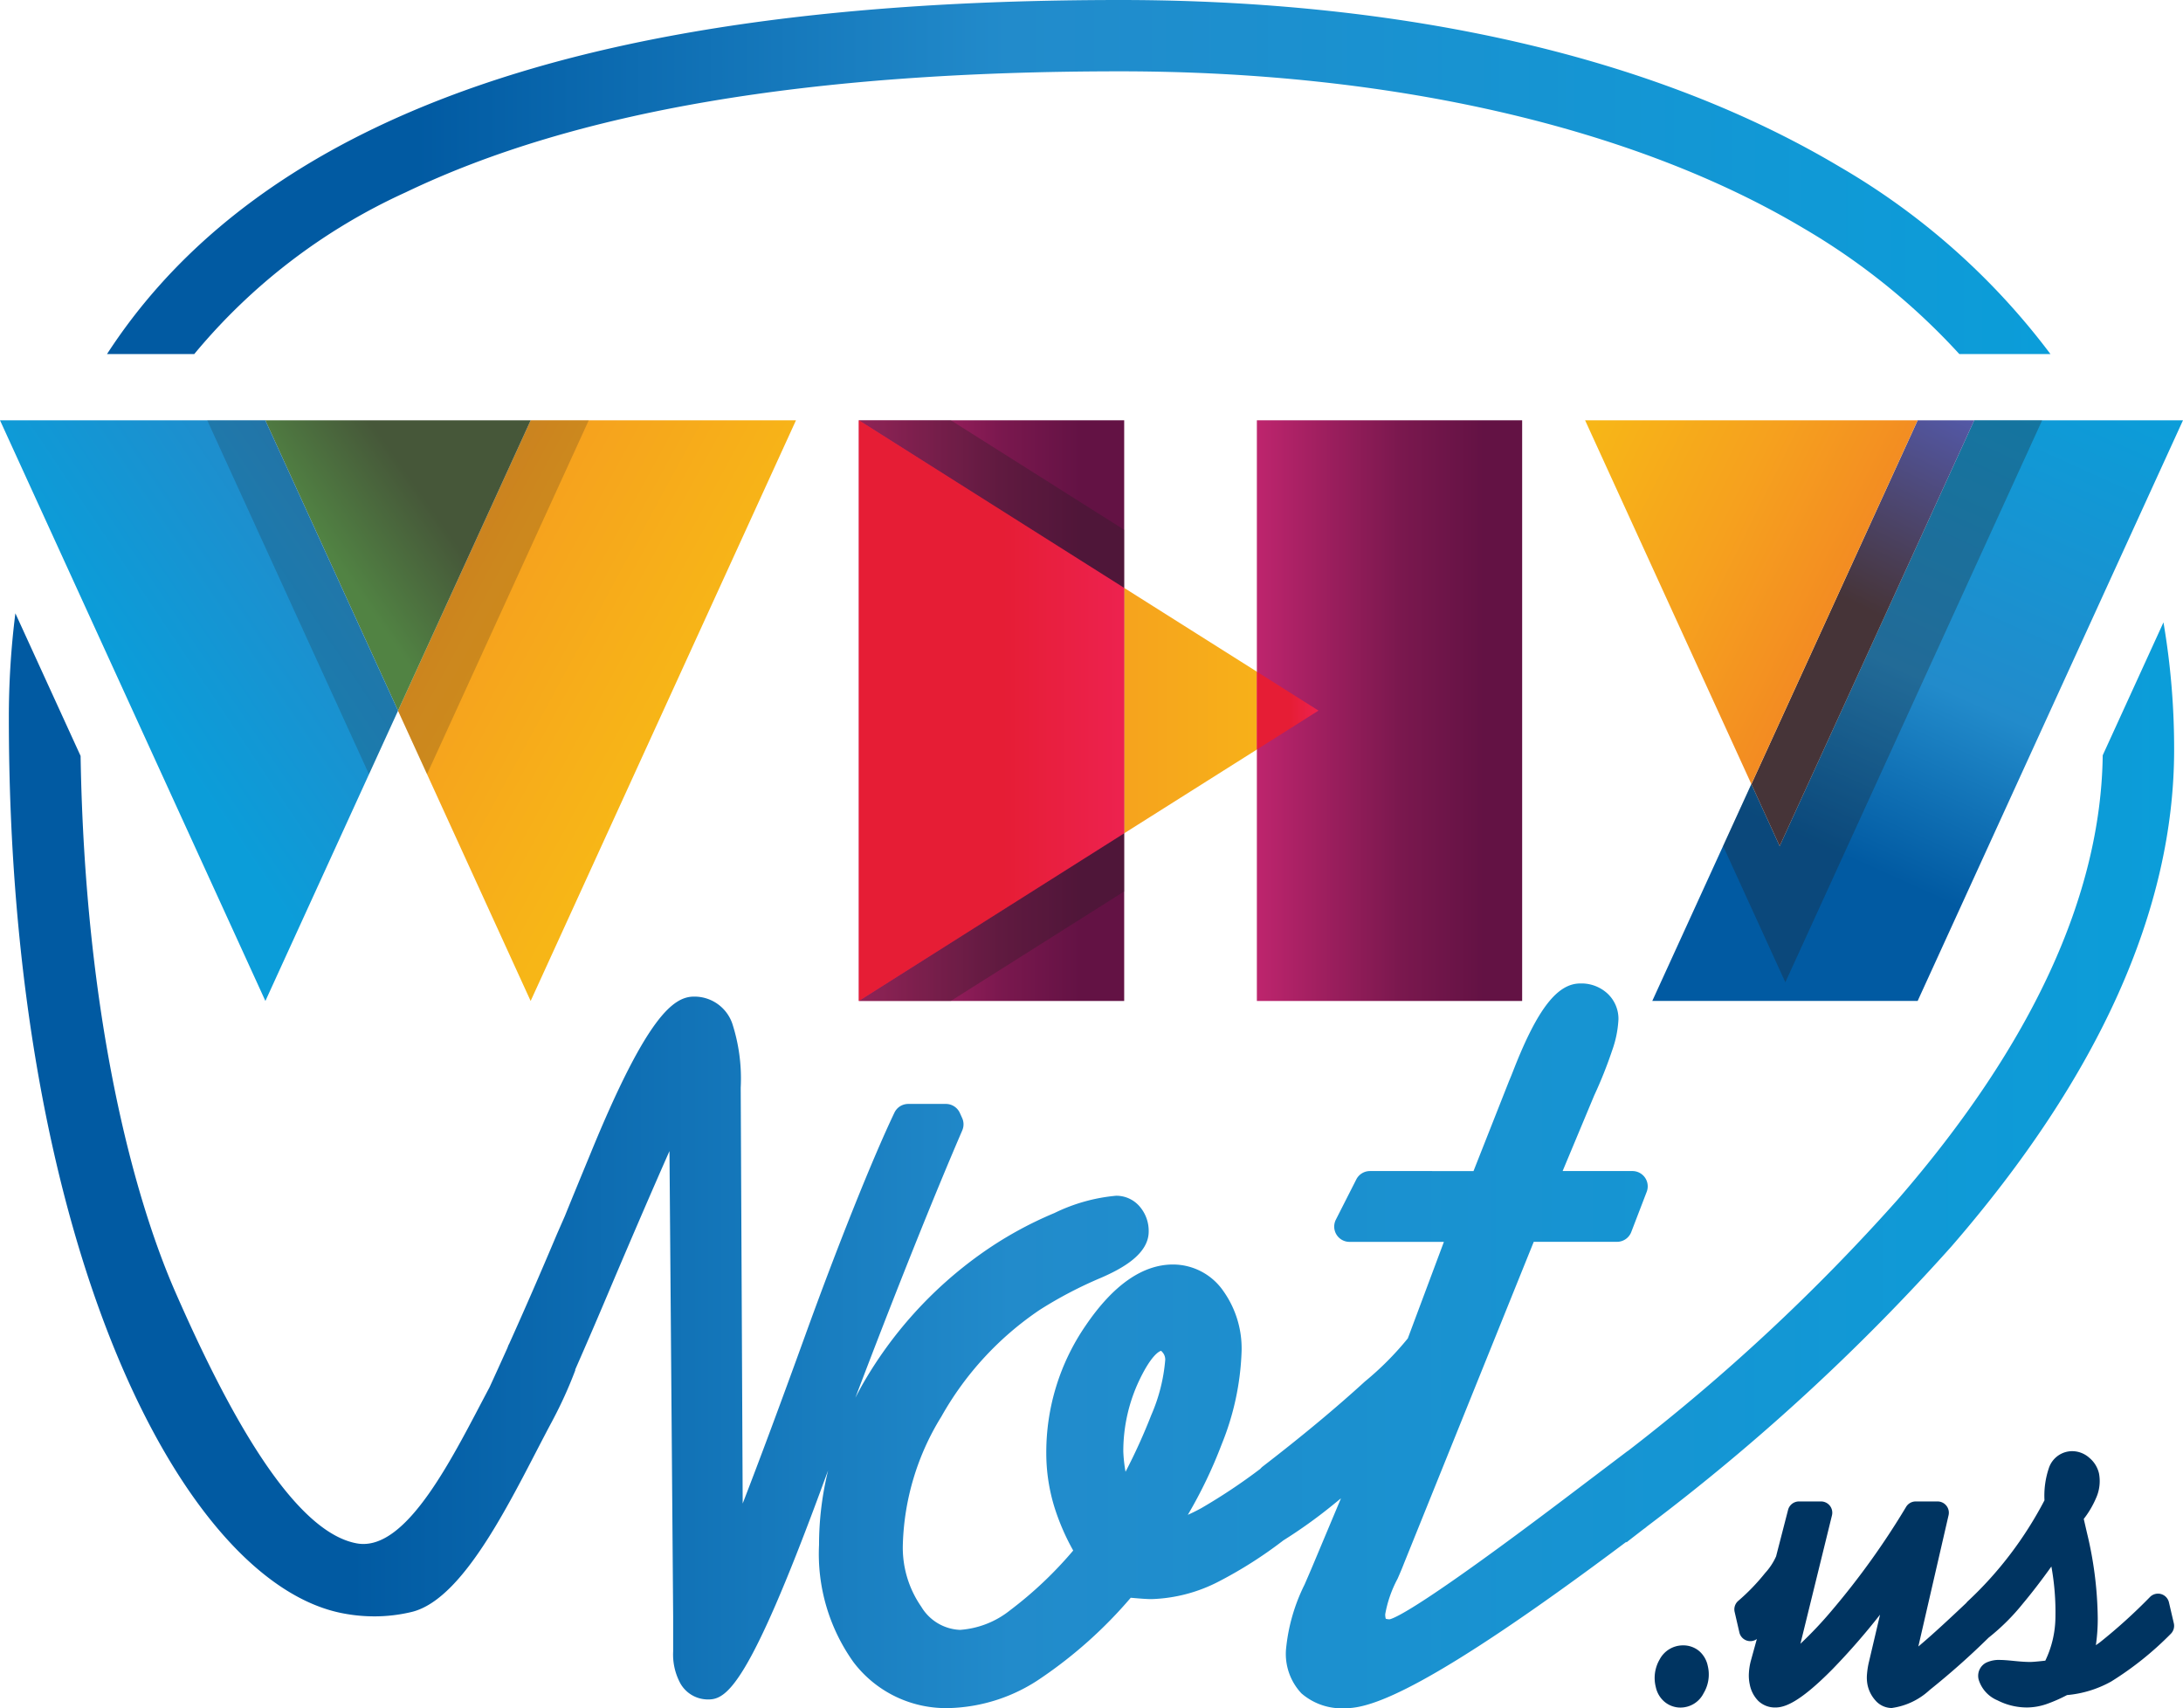 <svg xmlns="http://www.w3.org/2000/svg" xmlns:xlink="http://www.w3.org/1999/xlink" viewBox="0 0 133.894 104.765" width="133.894" height="104.765"><defs><style>.cls-1{isolation:isolate;}.cls-2{fill:#003461;}.cls-3{fill:url(#linear-gradient);}.cls-4{fill:url(#linear-gradient-2);}.cls-5{fill:url(#linear-gradient-3);}.cls-11,.cls-6{fill:#231f20;mix-blend-mode:darken;}.cls-6{opacity:0.2;}.cls-7{fill:url(#linear-gradient-4);}.cls-8{fill:url(#linear-gradient-5);}.cls-9{fill:url(#linear-gradient-6);}.cls-10{fill:url(#linear-gradient-7);}.cls-11{opacity:0.3;}.cls-12{fill:url(#linear-gradient-8);}.cls-13{fill:url(#linear-gradient-9);}.cls-14{fill:url(#linear-gradient-10);}.cls-15{fill:url(#linear-gradient-11);}.cls-16{fill:url(#linear-gradient-12);}.cls-17{fill:url(#linear-gradient-13);}</style><linearGradient id="linear-gradient" x1="6.563" y1="10.858" x2="125.764" y2="10.858" gradientUnits="userSpaceOnUse"><stop offset="0.158" stop-color="#015aa2"></stop><stop offset="0.463" stop-color="#228bcb"></stop><stop offset="1" stop-color="#0b9dd9"></stop></linearGradient><linearGradient id="linear-gradient-2" x1="0.543" y1="71.189" x2="133.35" y2="71.189" xlink:href="#linear-gradient"></linearGradient><linearGradient id="linear-gradient-3" x1="41.096" y1="43.81" x2="15.054" y2="29.643" gradientUnits="userSpaceOnUse"><stop offset="0" stop-color="#f7b617"></stop><stop offset="0.463" stop-color="#f6a11e"></stop><stop offset="0.946" stop-color="#f28623"></stop></linearGradient><linearGradient id="linear-gradient-4" x1="20.621" y1="34.489" x2="32.496" y2="26.156" gradientUnits="userSpaceOnUse"><stop offset="0" stop-color="#518343"></stop><stop offset="0.463" stop-color="#465739"></stop><stop offset="0.946" stop-color="#465739"></stop></linearGradient><linearGradient id="linear-gradient-5" x1="32.869" y1="26.957" x2="8.702" y2="43.208" xlink:href="#linear-gradient"></linearGradient><linearGradient id="linear-gradient-6" x1="52.678" y1="43.586" x2="68.953" y2="43.586" gradientUnits="userSpaceOnUse"><stop offset="0" stop-color="#bf256e"></stop><stop offset="0.537" stop-color="#7a184e"></stop><stop offset="0.842" stop-color="#631244"></stop></linearGradient><linearGradient id="linear-gradient-7" x1="76.918" y1="43.586" x2="93.662" y2="43.586" xlink:href="#linear-gradient-6"></linearGradient><linearGradient id="linear-gradient-8" x1="80.488" y1="43.584" x2="52.78" y2="43.584" xlink:href="#linear-gradient-3"></linearGradient><linearGradient id="linear-gradient-9" x1="68.934" y1="43.584" x2="52.904" y2="43.584" gradientUnits="userSpaceOnUse"><stop offset="0" stop-color="#ed224f"></stop><stop offset="0.463" stop-color="#e61d35"></stop><stop offset="0.946" stop-color="#e61d35"></stop></linearGradient><linearGradient id="linear-gradient-10" x1="80.864" y1="43.584" x2="77.143" y2="43.584" xlink:href="#linear-gradient-9"></linearGradient><linearGradient id="linear-gradient-11" x1="110.975" y1="58.338" x2="127.017" y2="22.713" xlink:href="#linear-gradient"></linearGradient><linearGradient id="linear-gradient-12" x1="120.068" y1="25.367" x2="107.36" y2="50.992" gradientUnits="userSpaceOnUse"><stop offset="0" stop-color="#5358a6"></stop><stop offset="0.463" stop-color="#463438"></stop><stop offset="0.946" stop-color="#463438"></stop></linearGradient><linearGradient id="linear-gradient-13" x1="96.308" y1="28.918" x2="115.683" y2="38.501" xlink:href="#linear-gradient-3"></linearGradient><linearGradient id="linear-gradient" x1="6.563" y1="10.858" x2="125.764" y2="10.858" gradientUnits="userSpaceOnUse"><stop offset="0.158" stop-color="#015aa2"></stop><stop offset="0.463" stop-color="#228bcb"></stop><stop offset="1" stop-color="#0b9dd9"></stop></linearGradient><linearGradient id="linear-gradient-2" x1="0.543" y1="71.189" x2="133.35" y2="71.189" xlink:href="#linear-gradient"></linearGradient><linearGradient id="linear-gradient-3" x1="41.096" y1="43.81" x2="15.054" y2="29.643" gradientUnits="userSpaceOnUse"><stop offset="0" stop-color="#f7b617"></stop><stop offset="0.463" stop-color="#f6a11e"></stop><stop offset="0.946" stop-color="#f28623"></stop></linearGradient><linearGradient id="linear-gradient-4" x1="20.621" y1="34.489" x2="32.496" y2="26.156" gradientUnits="userSpaceOnUse"><stop offset="0" stop-color="#518343"></stop><stop offset="0.463" stop-color="#465739"></stop><stop offset="0.946" stop-color="#465739"></stop></linearGradient><linearGradient id="linear-gradient-5" x1="32.869" y1="26.957" x2="8.702" y2="43.208" xlink:href="#linear-gradient"></linearGradient><linearGradient id="linear-gradient-6" x1="52.678" y1="43.586" x2="68.953" y2="43.586" gradientUnits="userSpaceOnUse"><stop offset="0" stop-color="#bf256e"></stop><stop offset="0.537" stop-color="#7a184e"></stop><stop offset="0.842" stop-color="#631244"></stop></linearGradient><linearGradient id="linear-gradient-7" x1="76.918" y1="43.586" x2="93.662" y2="43.586" xlink:href="#linear-gradient-6"></linearGradient><linearGradient id="linear-gradient-8" x1="80.488" y1="43.584" x2="52.78" y2="43.584" xlink:href="#linear-gradient-3"></linearGradient><linearGradient id="linear-gradient-9" x1="68.934" y1="43.584" x2="52.904" y2="43.584" gradientUnits="userSpaceOnUse"><stop offset="0" stop-color="#ed224f"></stop><stop offset="0.463" stop-color="#e61d35"></stop><stop offset="0.946" stop-color="#e61d35"></stop></linearGradient><linearGradient id="linear-gradient-10" x1="80.864" y1="43.584" x2="77.143" y2="43.584" xlink:href="#linear-gradient-9"></linearGradient><linearGradient id="linear-gradient-11" x1="110.975" y1="58.338" x2="127.017" y2="22.713" xlink:href="#linear-gradient"></linearGradient><linearGradient id="linear-gradient-12" x1="120.068" y1="25.367" x2="107.36" y2="50.992" gradientUnits="userSpaceOnUse"><stop offset="0" stop-color="#5358a6"></stop><stop offset="0.463" stop-color="#463438"></stop><stop offset="0.946" stop-color="#463438"></stop></linearGradient><linearGradient id="linear-gradient-13" x1="96.308" y1="28.918" x2="115.683" y2="38.501" xlink:href="#linear-gradient-3"></linearGradient></defs><g class="cls-1" fill="#FFFFFF"><g id="Layer_2" data-name="Layer 2" fill="#FFFFFF"><g id="Layer_1-2" data-name="Layer 1" fill="#FFFFFF"><path class="cls-2" d="M104.214,101.262a1.526,1.526,0,0,0-1-.345,1.617,1.617,0,0,0-1.424.872,2.253,2.253,0,0,0-.231,1.689,1.617,1.617,0,0,0,.535.9,1.517,1.517,0,0,0,.993.354,1.589,1.589,0,0,0,1.406-.885,2.235,2.235,0,0,0,.251-1.677A1.636,1.636,0,0,0,104.214,101.262Z" fill="#003461"></path><path class="cls-2" d="M133.332,99.567l-.3-1.287a.69.69,0,0,0-.48-.508.669.669,0,0,0-.192-.027.691.691,0,0,0-.486.2,33.329,33.329,0,0,1-3.086,2.793c-.081.058-.16.115-.238.168a11.318,11.318,0,0,0,.115-1.678A23.2,23.2,0,0,0,128,94l-.193-.838a5.688,5.688,0,0,0,.744-1.256,2.532,2.532,0,0,0,.19-1.536,1.76,1.76,0,0,0-.588-.953,1.586,1.586,0,0,0-1.042-.411,1.51,1.51,0,0,0-1.436,1.014,5.29,5.29,0,0,0-.277,2,23.218,23.218,0,0,1-2.054,3.249,22.74,22.74,0,0,1-2.677,2.967.8.8,0,0,0-.064.078c-1.136,1.074-2.035,1.9-2.676,2.447-.1.084-.185.159-.266.226l1.854-8.051a.692.692,0,0,0-.673-.846H117.5a.689.689,0,0,0-.589.332,47.556,47.556,0,0,1-4.546,6.343,24.153,24.153,0,0,1-1.936,2.053l1.934-7.872a.691.691,0,0,0-.67-.856H110.34a.691.691,0,0,0-.669.518s-.732,2.838-.734,2.849a3.783,3.783,0,0,1-.671,1.019,12.668,12.668,0,0,1-1.653,1.714.687.687,0,0,0-.219.676l.29,1.257a.689.689,0,0,0,.672.535.684.684,0,0,0,.4-.13l0,0-.367,1.332a3.65,3.65,0,0,0-.12.749,2.573,2.573,0,0,0,.055.719,1.954,1.954,0,0,0,.525,1,1.479,1.479,0,0,0,1.038.4c.556,0,1.459-.27,3.531-2.374a41.9,41.9,0,0,0,2.895-3.321l-.673,2.862a4.824,4.824,0,0,0-.127.777,2.313,2.313,0,0,0,.034.677,2.05,2.05,0,0,0,.478.941,1.329,1.329,0,0,0,1,.469,4.261,4.261,0,0,0,2.325-1.1,47.311,47.311,0,0,0,3.62-3.213,13.26,13.26,0,0,0,2.1-2.088c.546-.651,1.132-1.412,1.751-2.277a15.64,15.64,0,0,1,.248,3.13,6.278,6.278,0,0,1-.62,2.644c-.61.069-.842.08-.927.08-.242,0-.559-.019-.941-.058-.45-.045-.721-.065-.88-.065a1.828,1.828,0,0,0-.883.168.908.908,0,0,0-.459,1.031,2.017,2.017,0,0,0,1.157,1.278,3.952,3.952,0,0,0,1.825.437,3.731,3.731,0,0,0,1.158-.2,9.2,9.2,0,0,0,1.281-.56,6.781,6.781,0,0,0,2.708-.831,19.786,19.786,0,0,0,3.647-2.916A.691.691,0,0,0,133.332,99.567Z" fill="#003461"></path><path class="cls-3" d="M9.7,21.717h2.214A36.37,36.37,0,0,1,24.875,11.8c10.4-4.993,24.737-7.425,43.834-7.425,16.606,0,31.488,3.416,41.9,9.619a40.953,40.953,0,0,1,9.565,7.72h5.589A43.367,43.367,0,0,0,112.85,10.238C98.647,1.778,81.006,0,68.709,0,48.944,0,33.984,2.572,22.978,7.856Q12.185,13.043,6.563,21.717Z" fill="url(&quot;#linear-gradient&quot;)"></path><path class="cls-4" d="M128.97,46.325c-.11,8.586-4.343,17.758-12.586,27.263a121.149,121.149,0,0,1-16.532,15.4c-.02.013-.042.024-.061.039L95.88,91.989c-8.283,6.26-10.2,7.22-10.643,7.33a.847.847,0,0,1-.24-.033A.894.894,0,0,1,84.963,99a7.365,7.365,0,0,1,.757-2.169c.192-.437.318-.742.389-.931l7.963-19.734h5.105a.938.938,0,0,0,.876-.6L101,73.1a.937.937,0,0,0-.875-1.274H95.843l1.937-4.637a26.679,26.679,0,0,0,1.1-2.758,6.6,6.6,0,0,0,.388-1.92,2.122,2.122,0,0,0-.673-1.573,2.352,2.352,0,0,0-1.671-.618c-1.405,0-2.62,1.563-4.064,5.234-.122.315-.219.558-.3.742l-2.182,5.53H84.024a.937.937,0,0,0-.836.513l-1.253,2.468a.938.938,0,0,0,.836,1.362h5.79l-2.213,5.92a18.591,18.591,0,0,1-2.633,2.645c-1.758,1.609-3.865,3.362-6.262,5.209a1,1,0,0,0-.151.146A35.4,35.4,0,0,1,73.683,92.5q-.433.237-.828.411a28.454,28.454,0,0,0,2.078-4.329A16.535,16.535,0,0,0,76.152,82.9a6.081,6.081,0,0,0-1.115-3.711,3.76,3.76,0,0,0-3.088-1.632c-1.867,0-3.668,1.256-5.353,3.734a13.712,13.712,0,0,0-2.422,7.838,11.253,11.253,0,0,0,.5,3.314A14.027,14.027,0,0,0,65.825,95.1a23.952,23.952,0,0,1-3.857,3.653,5.545,5.545,0,0,1-3.085,1.214,2.906,2.906,0,0,1-2.375-1.418,6.357,6.357,0,0,1-1.131-3.873,15.729,15.729,0,0,1,2.362-7.792,19.3,19.3,0,0,1,6.027-6.541,25.339,25.339,0,0,1,3.772-1.974c1.253-.546,2.917-1.433,2.917-2.835a2.288,2.288,0,0,0-.525-1.5,1.882,1.882,0,0,0-1.475-.694A10.8,10.8,0,0,0,64.673,74.4a23.184,23.184,0,0,0-4.557,2.537,25.208,25.208,0,0,0-7.254,8.048c-.139.248-.27.5-.4.747,2.41-6.346,4.758-12.227,6.558-16.4a.936.936,0,0,0-.007-.76l-.143-.316a.94.94,0,0,0-.853-.547H55.706a.937.937,0,0,0-.847.535c-1.34,2.806-3.49,8.175-5.475,13.672-1.481,4.094-2.762,7.537-3.831,10.3l-.122-25.5a10.961,10.961,0,0,0-.515-3.934,2.456,2.456,0,0,0-2.347-1.656c-1.25,0-2.888,1.168-6.35,9.625-.672,1.627-1.2,2.912-1.572,3.831l-.494,1.127q-1.5,3.559-2.941,6.753l-.009,0c-.028.073-.056.144-.081.213q-.558,1.238-1.1,2.419c-2.157,4.053-5.041,10.138-8.144,9.566-3.988-.732-8.044-8.379-11.128-15.426-2.539-5.8-5.54-16.83-5.807-32.87l-4-8.748a50.841,50.841,0,0,0-.4,6.434c0,32.3,10.647,53.094,20.541,54.912a10.134,10.134,0,0,0,1.878.176,9.789,9.789,0,0,0,2.282-.269c3.387-.813,6.4-7.566,8.625-11.706a.018.018,0,0,0,.006-.013,26.251,26.251,0,0,0,1.418-3.128l-.018-.006q1.1-2.5,2.244-5.216c1.362-3.206,2.546-5.947,3.543-8.2l.226,28.534v2.154a3.714,3.714,0,0,0,.453,1.981,1.945,1.945,0,0,0,1.718.965c1.131,0,2.506-.978,6.866-12.784q.232-.632.467-1.261a19.094,19.094,0,0,0-.556,4.564,11.421,11.421,0,0,0,2.117,7.2,7.124,7.124,0,0,0,5.885,2.81,10.441,10.441,0,0,0,5.613-1.839A27.519,27.519,0,0,0,69.351,98l.043,0c.588.054.988.08,1.226.08a9.571,9.571,0,0,0,4.171-1.1,26.266,26.266,0,0,0,3.922-2.5,30.242,30.242,0,0,0,2.975-2.126c.183-.147.369-.3.56-.456l-1.67,3.979c-.125.3-.313.739-.566,1.319a11.27,11.27,0,0,0-1.139,4.016,3.539,3.539,0,0,0,.949,2.648,3.77,3.77,0,0,0,2.722.911c1.555,0,5.037-1.083,17.2-10.2l.021.028.122-.1.947-.732a1.031,1.031,0,0,0,.173-.135,130.018,130.018,0,0,0,18.68-17.177C128.752,66,133.35,55.751,133.35,45.981a46.01,46.01,0,0,0-.654-7.809ZM70.617,86.782a35.554,35.554,0,0,1-1.582,3.489,8.914,8.914,0,0,1-.137-1.238A10.143,10.143,0,0,1,69.906,84.6c.746-1.544,1.221-1.727,1.306-1.748a.539.539,0,0,1,.1.1.68.68,0,0,1,.158.444A10.61,10.61,0,0,1,70.617,86.782Z" fill="url(&quot;#linear-gradient-2&quot;)"></path><polygon class="cls-5" points="48.822 25.778 32.547 61.394 24.413 43.591 32.55 25.778 48.822 25.778" fill="url(&quot;#linear-gradient-3&quot;)"></polygon><polygon class="cls-6" points="36.11 25.78 26.192 47.483 24.411 43.587 32.545 25.78 36.11 25.78" fill="#231F20"></polygon><polygon class="cls-7" points="32.55 25.778 24.413 43.591 16.272 25.778 32.55 25.778" fill="url(&quot;#linear-gradient-4&quot;)"></polygon><polygon class="cls-8" points="24.413 43.591 16.278 61.394 0 25.778 16.272 25.778 24.413 43.591" fill="url(&quot;#linear-gradient-5&quot;)"></polygon><polygon class="cls-6" points="12.712 25.78 22.63 47.483 24.411 43.587 16.277 25.78 12.712 25.78" fill="#231F20"></polygon><rect class="cls-9" x="52.678" y="25.778" width="16.274" height="35.616" fill="url(&quot;#linear-gradient-6&quot;)"></rect><rect class="cls-10" x="77.09" y="25.778" width="16.271" height="35.616" fill="url(&quot;#linear-gradient-7&quot;)"></rect><polygon class="cls-11" points="68.954 32.497 68.954 36.059 52.678 25.78 52.678 25.777 58.316 25.777 68.954 32.497" fill="#231F20"></polygon><polygon class="cls-11" points="68.954 54.674 68.954 51.112 52.678 61.391 52.678 61.394 58.316 61.394 68.954 54.674" fill="#231F20"></polygon><polygon class="cls-12" points="77.09 41.197 77.09 45.972 68.953 51.109 68.953 36.06 77.09 41.197" fill="url(&quot;#linear-gradient-8&quot;)"></polygon><polygon class="cls-13" points="52.678 25.778 68.953 36.06 68.953 51.109 52.678 61.391 52.678 25.778" fill="url(&quot;#linear-gradient-9&quot;)"></polygon><polygon class="cls-14" points="80.869 43.584 77.09 45.972 77.09 41.197 80.869 43.584" fill="url(&quot;#linear-gradient-10&quot;)"></polygon><polygon class="cls-15" points="133.894 25.778 117.619 61.391 101.343 61.391 107.418 48.097 107.421 48.094 107.421 48.097 109.156 51.897 121.09 25.778 133.894 25.778" fill="url(&quot;#linear-gradient-11&quot;)"></polygon><polygon class="cls-11" points="125.256 25.777 109.504 60.248 105.686 51.89 107.42 48.096 109.155 51.896 121.089 25.777 125.256 25.777" fill="#231F20"></polygon><polygon class="cls-16" points="121.09 25.778 109.156 51.897 107.421 48.097 107.421 48.094 117.619 25.778 121.09 25.778" fill="url(&quot;#linear-gradient-12&quot;)"></polygon><polygon class="cls-17" points="117.619 25.778 107.421 48.094 97.222 25.778 117.619 25.778" fill="url(&quot;#linear-gradient-13&quot;)"></polygon></g></g></g></svg>